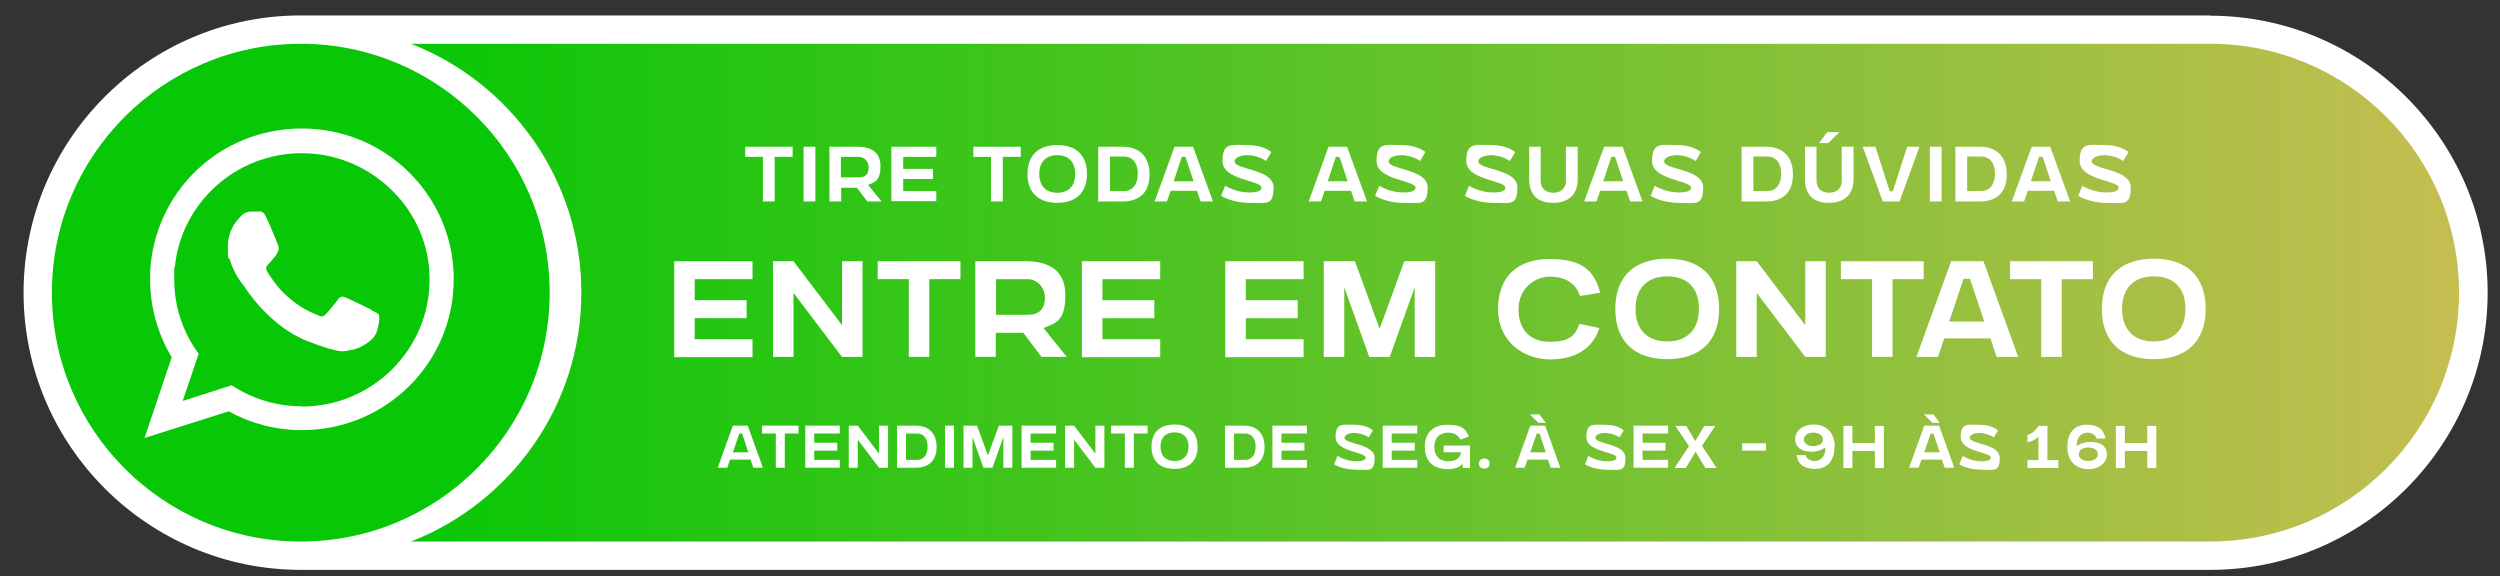 <?xml version="1.0" encoding="UTF-8"?>
<svg id="Layer_1" xmlns="http://www.w3.org/2000/svg" version="1.1" xmlns:xlink="http://www.w3.org/1999/xlink" viewBox="0 0 891 205.3">
  <rect x="0" y="0" width="891" height="205.3" fill="#333333" stroke="none"/>
  <!-- Generator: Adobe Illustrator 29.1.0, SVG Export Plug-In . SVG Version: 2.1.0 Build 142)  -->
  <defs>
    <style>
      .st0 {
        fill: #fff;
      }

      .st1 {
        fill: #08c706;
      }

      .st2 {
        fill: url(#linear-gradient);
      }
    </style>
    <linearGradient id="linear-gradient" x1="146.5" y1="-40.8" x2="876.4" y2="-40.8" gradientTransform="translate(0 63.5) scale(1 -1)" gradientUnits="userSpaceOnUse">
      <stop offset="0" stop-color="#08c706"/>
      <stop offset="1" stop-color="#c5be51"/>
    </linearGradient>
  </defs>
  <g>
    <path class="st0" d="M787.7,5.5H107.2C52.7,5.5,8.4,49.8,8.4,104.3s44.4,98.8,98.8,98.8,26,0,38.4,0h642.2c54.5,0,98.8-44.4,98.8-98.8S842.1,5.6,787.7,5.6h0Z"/>
    <g>
      <path class="st2" d="M787.7,15.6H146.5c35.5,13.9,60.7,48.4,60.7,88.7s-25.2,74.8-60.7,88.7h641.2c49,0,88.7-39.7,88.7-88.7s-39.7-88.7-88.7-88.7h0Z"/>
      <g>
        <circle class="st1" cx="107.2" cy="104.3" r="88.7"/>
        <g>
          <path class="st0" d="M161.7,98.2c-.7-29.1-24.6-52.4-54.1-52.4s-52.8,22.8-54.1,51.4v2.3c0,10.1,2.8,19.7,7.7,27.8l-9.7,28.8,30-9.5c7.8,4.3,16.7,6.7,26.1,6.7,29.9,0,54.1-24,54.1-53.7s0-.9,0-1.3h0ZM107.6,144.8c-9.2,0-17.8-2.7-25-7.5l-17.5,5.6,5.7-16.8c-5.5-7.5-8.7-16.6-8.7-26.4s0-2.9.2-4.4c2.2-22.9,21.7-40.7,45.3-40.7s43.6,18.3,45.4,41.6c0,1.2.1,2.3.1,3.5,0,24.9-20.5,45.2-45.5,45.2h0,0Z"/>
          <path class="st0" d="M132.4,110.4c-1.3-.7-7.9-3.8-9-4.3-1.2-.5-2.1-.7-3,.7-.9,1.3-3.4,4.3-4.3,5.2-.8.9-1.5,1-2.9.3-1.3-.6-5.6-2-10.6-6.5-4-3.4-6.6-7.8-7.4-9.1s0-2,.6-2.7c.6-.6,1.3-1.5,2-2.3.2-.2.3-.4.5-.6.3-.5.5-.9.8-1.5.4-.9.2-1.6,0-2.3-.3-.7-2.9-7.2-4.2-9.8-1.1-2.6-2.2-2.1-3-2.1h-2.5c-.9,0-2.3.3-3.5,1.6-1.2,1.3-4.7,4.6-4.7,11s.3,3,.7,4.5c1.3,4.7,4.3,8.5,4.8,9.1.6.9,9.2,14.6,22.7,19.9s13.5,3.4,15.9,3.2c2.4-.2,7.9-3.1,8.9-6.3,1.1-3,1.1-5.7.8-6.3-.3-.5-1.2-.8-2.5-1.5h-.1v-.2Z"/>
        </g>
      </g>
    </g>
  </g>
  <g>
    <path class="st0" d="M272,55.9h-6.4v-3.6h16.9v3.6h-6.4v15.9h-4.2v-15.9h.1Z"/>
    <path class="st0" d="M286.4,52.3h4.2v19.5h-4.2v-19.5Z"/>
    <path class="st0" d="M295.5,52.3h10.2c4.6,0,8.1,1.8,8.1,6.9s-1.9,5.7-4.4,6.7l4.8,5.9h-5.1l-3.7-4.9h-5.6v4.9h-4.2v-19.5h0ZM299.7,55.9v7.3h6.4c2.3,0,3.5-1.1,3.5-3.5s-1.8-3.8-3.5-3.8h-6.4Z"/>
    <path class="st0" d="M317.7,52.3h16v3.6h-11.8v4.3h10.6v3.6h-10.6v4.3h11.8v3.6h-16v-19.5h0Z"/>
    <path class="st0" d="M353.3,55.9h-6.4v-3.6h16.9v3.6h-6.4v15.9h-4.2v-15.9h.1Z"/>
    <path class="st0" d="M376.8,51.7c6.6,0,10.6,3.5,10.6,10.3s-4.1,10.3-10.6,10.3-10.6-3.5-10.6-10.3,4.1-10.3,10.6-10.3ZM383.2,62c0-4.3-2.4-6.7-6.4-6.7s-6.4,2.4-6.4,6.7,2.4,6.7,6.4,6.7,6.4-2.4,6.4-6.7Z"/>
    <path class="st0" d="M391.4,52.3h8.7c5.8,0,9.6,3.3,9.6,9.9s-3.8,9.6-9.6,9.6h-8.7s0-19.5,0-19.5ZM395.6,55.9v12.2h5.1c2.6,0,4.8-2,4.8-6.2s-2.2-6.1-4.8-6.1h-5.1Z"/>
    <path class="st0" d="M418.5,52.3h6.7l7.1,19.5h-4.4l-1.3-3.8h-9.4l-1.3,3.8h-4.4l7.1-19.5h-.1ZM425.4,64.6l-2.9-8.7h-1.3l-2.9,8.7h7.2-.1Z"/>
    <path class="st0" d="M436.6,66.2c2.4,1.4,5.5,2.4,8.7,2.4s4.3-.8,4.3-1.7c0-2.7-13.9-2.6-13.9-9.5s3.3-5.7,9-5.7,8.4,2.5,8.4,2.5l-1.9,3.2c-1.5-1.2-4.4-2.1-6.6-2.1s-4.6.8-4.6,2.2c0,3.1,13.9,2.6,13.9,9.3s-2.6,5.5-8.7,5.5-10-2.5-10-2.5l1.5-3.7h0Z"/>
    <path class="st0" d="M473.4,52.3h6.7l7.1,19.5h-4.4l-1.3-3.8h-9.4l-1.3,3.8h-4.4l7.1-19.5h-.1ZM480.3,64.6l-2.9-8.7h-1.3l-2.9,8.7h7.2-.1Z"/>
    <path class="st0" d="M491.5,66.2c2.4,1.4,5.5,2.4,8.7,2.4s4.3-.8,4.3-1.7c0-2.7-13.9-2.6-13.9-9.5s3.3-5.7,9-5.7,8.4,2.5,8.4,2.5l-1.9,3.2c-1.5-1.2-4.4-2.1-6.6-2.1s-4.6.8-4.6,2.2c0,3.1,13.9,2.6,13.9,9.3s-2.6,5.5-8.7,5.5-10-2.5-10-2.5l1.5-3.7h0Z"/>
    <path class="st0" d="M523.5,66.2c2.4,1.4,5.5,2.4,8.7,2.4s4.3-.8,4.3-1.7c0-2.7-13.9-2.6-13.9-9.5s3.3-5.7,9-5.7,8.4,2.5,8.4,2.5l-1.9,3.2c-1.5-1.2-4.4-2.1-6.6-2.1s-4.6.8-4.6,2.2c0,3.1,13.9,2.6,13.9,9.3s-2.6,5.5-8.7,5.5-10-2.5-10-2.5l1.5-3.7h-.1Z"/>
    <path class="st0" d="M544.9,52.3h4.2v12.1c0,3.1,2.2,4.3,4.5,4.3s4.5-1.2,4.5-4.3v-12.1h4.2v11.5c0,5.5-3.2,8.5-8.8,8.5s-8.5-3-8.5-8.5v-11.5h-.1Z"/>
    <path class="st0" d="M571.6,52.3h6.7l7.1,19.5h-4.4l-1.3-3.8h-9.4l-1.3,3.8h-4.4l7.1-19.5h0ZM578.5,64.6l-2.9-8.7h-1.3l-2.9,8.7h7.2,0Z"/>
    <path class="st0" d="M589.7,66.2c2.4,1.4,5.5,2.4,8.7,2.4s4.3-.8,4.3-1.7c0-2.7-13.9-2.6-13.9-9.5s3.3-5.7,9-5.7,8.4,2.5,8.4,2.5l-1.9,3.2c-1.5-1.2-4.4-2.1-6.6-2.1s-4.6.8-4.6,2.2c0,3.1,13.9,2.6,13.9,9.3s-2.6,5.5-8.7,5.5-10-2.5-10-2.5l1.5-3.7h-.1Z"/>
    <path class="st0" d="M620.7,52.3h8.7c5.8,0,9.6,3.3,9.6,9.9s-3.8,9.6-9.6,9.6h-8.7s0-19.5,0-19.5ZM624.9,55.9v12.2h5.1c2.6,0,4.8-2,4.8-6.2s-2.2-6.1-4.8-6.1h-5.1Z"/>
    <path class="st0" d="M643.2,52.3h4.2v12.1c0,3.1,2.2,4.3,4.5,4.3s4.5-1.2,4.5-4.3v-12.1h4.2v11.5c0,5.5-3.2,8.5-8.8,8.5s-8.5-3-8.5-8.5v-11.5h-.1ZM651.6,51h-3.3l2.9-3.9h4.4l-4,3.9h0Z"/>
    <path class="st0" d="M668.4,52.3l5.1,15.9h1.1l5.1-15.9h4.4l-7.1,19.5h-6l-7.1-19.5h4.5Z"/>
    <path class="st0" d="M687.8,52.3h4.2v19.5h-4.2v-19.5Z"/>
    <path class="st0" d="M696.9,52.3h8.7c5.8,0,9.6,3.3,9.6,9.9s-3.8,9.6-9.6,9.6h-8.7s0-19.5,0-19.5ZM701.1,55.9v12.2h5.1c2.6,0,4.8-2,4.8-6.2s-2.2-6.1-4.8-6.1h-5.1Z"/>
    <path class="st0" d="M724,52.3h6.7l7.1,19.5h-4.4l-1.3-3.8h-9.4l-1.3,3.8h-4.4l7.1-19.5h0ZM730.9,64.6l-2.9-8.7h-1.3l-2.9,8.7h7.2,0Z"/>
    <path class="st0" d="M742.1,66.2c2.4,1.4,5.5,2.4,8.7,2.4s4.3-.8,4.3-1.7c0-2.7-13.9-2.6-13.9-9.5s3.3-5.7,9-5.7,8.4,2.5,8.4,2.5l-1.9,3.2c-1.5-1.2-4.4-2.1-6.6-2.1s-4.6.8-4.6,2.2c0,3.1,13.9,2.6,13.9,9.3s-2.6,5.5-8.7,5.5-10-2.5-10-2.5l1.5-3.7h-.1Z"/>
  </g>
  <g>
    <path class="st0" d="M261.4,151.7h5.1l5.4,15h-3.4l-1-2.9h-7.3l-1,2.9h-3.4l5.4-15h.2ZM266.7,161.2l-2.2-6.7h-1l-2.3,6.7h5.5Z"/>
    <path class="st0" d="M276.5,154.5h-4.9v-2.8h13v2.8h-4.9v12.2h-3.2v-12.2Z"/>
    <path class="st0" d="M287,151.7h12.3v2.8h-9.1v3.3h8.2v2.8h-8.2v3.3h9.1v2.8h-12.3v-15h0Z"/>
    <path class="st0" d="M302.5,151.7h3.2l7.6,10v-10h3.2v15h-3.2l-7.6-10v10h-3.2v-15Z"/>
    <path class="st0" d="M319.7,151.7h6.7c4.5,0,7.4,2.6,7.4,7.6s-3,7.4-7.4,7.4h-6.7v-15ZM322.9,154.5v9.4h4c2,0,3.7-1.5,3.7-4.7s-1.7-4.7-3.7-4.7h-4Z"/>
    <path class="st0" d="M336.8,151.7h3.2v15h-3.2v-15Z"/>
    <path class="st0" d="M343.4,151.7h4.8l3.9,10.6,3.9-10.6h4.8v15h-3.2v-10.9l-3.9,10.9h-3.2l-3.9-10.9v10.9h-3.2v-15h0Z"/>
    <path class="st0" d="M364.1,151.7h12.3v2.8h-9.1v3.3h8.2v2.8h-8.2v3.3h9.1v2.8h-12.3v-15h0Z"/>
    <path class="st0" d="M379.6,151.7h3.2l7.6,10v-10h3.2v15h-3.2l-7.6-10v10h-3.2v-15Z"/>
    <path class="st0" d="M400.9,154.5h-4.9v-2.8h13v2.8h-4.9v12.2h-3.2v-12.2Z"/>
    <path class="st0" d="M418.6,151.3c5,0,8.2,2.7,8.2,7.9s-3.1,7.9-8.2,7.9-8.2-2.7-8.2-7.9,3.1-7.9,8.2-7.9ZM423.6,159.2c0-3.3-1.8-5.1-5-5.1s-5,1.9-5,5.1,1.8,5.1,5,5.1,5-1.9,5-5.1Z"/>
    <path class="st0" d="M436.6,151.7h6.7c4.5,0,7.4,2.6,7.4,7.6s-3,7.4-7.4,7.4h-6.7v-15ZM439.8,154.5v9.4h4c2,0,3.7-1.5,3.7-4.7s-1.7-4.7-3.7-4.7h-4Z"/>
    <path class="st0" d="M453.5,151.7h12.3v2.8h-9.1v3.3h8.2v2.8h-8.2v3.3h9.1v2.8h-12.3v-15h0Z"/>
    <path class="st0" d="M476.7,162.5c1.9,1.1,4.2,1.9,6.7,1.9s3.3-.6,3.3-1.3c0-2.1-10.7-2-10.7-7.3s2.5-4.4,6.9-4.4,6.4,2,6.4,2l-1.5,2.5c-1.2-.9-3.4-1.6-5.1-1.6s-3.5.6-3.5,1.7c0,2.4,10.7,2,10.7,7.2s-2,4.2-6.7,4.2-7.7-1.9-7.7-1.9l1.1-2.8v-.2Z"/>
    <path class="st0" d="M492.8,151.7h12.3v2.8h-9.1v3.3h8.2v2.8h-8.2v3.3h9.1v2.8h-12.3v-15h0Z"/>
    <path class="st0" d="M514.4,158.8h9.5v8h-2.6v-1.6c-1,1.2-2.6,2-5.3,2-5,0-8.2-2.7-8.2-7.9s3.1-7.9,8.2-7.9,6.3,1.4,7.5,4.2l-3,1.1c-.7-1.6-2.3-2.5-4.4-2.5-3.1,0-4.9,1.9-4.9,5.1s1.8,5.1,4.9,5.1,4.1-1.2,4.7-3.2h-6.3v-2.4h-.1Z"/>
    <path class="st0" d="M529,163.4c1.1,0,1.9.7,1.9,1.8s-.7,1.8-1.9,1.8-1.9-.7-1.9-1.8.8-1.8,1.9-1.8Z"/>
    <path class="st0" d="M545.6,151.7h5.1l5.4,15h-3.4l-1-2.9h-7.3l-1,2.9h-3.4l5.4-15h.2ZM548.7,147.7l2.2,3h-2.6l-3-3h3.4,0ZM550.9,161.2l-2.2-6.7h-1l-2.3,6.7h5.5Z"/>
    <path class="st0" d="M566.1,162.5c1.9,1.1,4.2,1.9,6.7,1.9s3.3-.6,3.3-1.3c0-2.1-10.7-2-10.7-7.3s2.5-4.4,6.9-4.4,6.4,2,6.4,2l-1.5,2.5c-1.2-.9-3.4-1.6-5.1-1.6s-3.5.6-3.5,1.7c0,2.4,10.7,2,10.7,7.2s-2,4.2-6.7,4.2-7.7-1.9-7.7-1.9l1.1-2.8v-.2Z"/>
    <path class="st0" d="M582.2,151.7h12.3v2.8h-9.1v3.3h8.2v2.8h-8.2v3.3h9.1v2.8h-12.3v-15h0Z"/>
    <path class="st0" d="M601.9,158.9l-4.8-7.1h3.9l3.2,5.4,3.2-5.4h3.9l-4.7,7.1,5.2,7.9h-4l-3.5-5.8-3.5,5.8h-4l5.2-7.9h-.1Z"/>
    <path class="st0" d="M620.9,158h8.5v2.6h-8.5v-2.6Z"/>
    <path class="st0" d="M653.8,159.2c0,5-2.5,7.9-6.9,7.9s-6.1-1.9-6.6-4.9h3.2c.3,1.2,1.6,2.1,3.2,2.1,2.4,0,3.9-1.7,3.9-4.9,0,0-1.7,1.6-5.1,1.6s-5.7-1.6-5.7-4.5,2.6-5.2,6.7-5.2,7.4,2.7,7.4,7.9h-.1ZM642.9,156.6c0,1.4,1.3,2.4,3.4,2.4s3.4-1,3.4-2.4-1.4-2.4-3.4-2.4-3.4,1-3.4,2.4Z"/>
    <path class="st0" d="M668.2,160.7h-8v6.1h-3.2v-15h3.2v6.1h8v-6.1h3.2v15h-3.2v-6.1Z"/>
    <path class="st0" d="M686,151.7h5.1l5.4,15h-3.4l-1-2.9h-7.3l-1,2.9h-3.4l5.4-15h.2ZM689.1,147.7l2.2,3h-2.6l-3-3h3.4,0ZM691.3,161.2l-2.2-6.7h-1l-2.3,6.7h5.5Z"/>
    <path class="st0" d="M699.5,162.5c1.9,1.1,4.2,1.9,6.7,1.9s3.3-.6,3.3-1.3c0-2.1-10.7-2-10.7-7.3s2.5-4.4,6.9-4.4,6.4,2,6.4,2l-1.5,2.5c-1.2-.9-3.4-1.6-5.1-1.6s-3.5.6-3.5,1.7c0,2.4,10.7,2,10.7,7.2s-2,4.2-6.7,4.2-7.7-1.9-7.7-1.9l1.1-2.8v-.2Z"/>
    <path class="st0" d="M729.7,164h3.9v2.8h-11v-2.8h3.9v-8.4c-1,1-2.2,1.7-3.9,2.1v-2.7c1.8-.5,3.1-1.7,3.9-3.2h3.2v12.2h0Z"/>
    <path class="st0" d="M736.8,159.3c0-5.1,2.5-7.9,6.9-7.9s6.1,1.9,6.7,4.9h-3.2c-.3-1.2-1.6-2.1-3.2-2.1-2.4,0-3.9,1.7-3.9,4.9,0,0,1.6-1.6,5.1-1.6s5.7,1.6,5.7,4.5-2.6,5.2-6.7,5.2-7.4-2.7-7.4-7.9h0ZM747.7,161.9c0-1.4-1.3-2.4-3.4-2.4s-3.4.9-3.4,2.4,1.4,2.4,3.4,2.4,3.4-1,3.4-2.4Z"/>
    <path class="st0" d="M765.3,160.7h-8v6.1h-3.2v-15h3.2v6.1h8v-6.1h3.2v15h-3.2v-6.1Z"/>
  </g>
  <g>
    <path class="st0" d="M240.3,93.1h27.9v6.4h-20.6v7.5h18.5v6.4h-18.5v7.5h20.6v6.4h-27.9v-34.1h0Z"/>
    <path class="st0" d="M275.5,93.1h7.3l17.3,22.8v-22.8h7.3v34.1h-7.3l-17.3-22.8v22.8h-7.3v-34.1Z"/>
    <path class="st0" d="M323.9,99.5h-11.1v-6.4h29.5v6.4h-11.1v27.7h-7.3v-27.7Z"/>
    <path class="st0" d="M347.7,93.1h17.9c8,0,14.1,3.1,14.1,12.1s-3.3,10-7.8,11.7l8.3,10.3h-9l-6.5-8.6h-9.8v8.6h-7.3v-34.1h0ZM355,99.5v12.7h11.3c4,0,6.1-2,6.1-6.1s-3.2-6.6-6.1-6.6h-11.3Z"/>
    <path class="st0" d="M385.6,93.1h27.9v6.4h-20.6v7.5h18.5v6.4h-18.5v7.5h20.6v6.4h-27.9v-34.1h0Z"/>
    <path class="st0" d="M436.7,93.1h27.9v6.4h-20.6v7.5h18.5v6.4h-18.5v7.5h20.6v6.4h-27.9v-34.1h0Z"/>
    <path class="st0" d="M471.9,93.1h11l8.8,24.1,8.8-24.1h11v34.1h-7.3v-24.8l-8.9,24.8h-7.3l-8.9-24.8v24.8h-7.3v-34.1h0Z"/>
    <path class="st0" d="M570,116.9c-2.3,7.4-8.6,11.2-17.6,11.2s-18.5-6.1-18.5-17.9,7.1-17.9,18.5-17.9,15.8,4.1,17.9,12l-7.2,1.2c-1.4-4.5-5.2-6.9-10.7-6.9s-11.2,4.3-11.2,11.6,4.1,11.6,11.2,11.6,9-2.2,10.5-6.4c0,0,7.1,1.5,7.1,1.5Z"/>
    <path class="st0" d="M594.2,92.2c11.5,0,18.5,6.1,18.5,17.9s-7.1,17.9-18.5,17.9-18.5-6.1-18.5-17.9,7.1-17.9,18.5-17.9ZM605.5,110.1c0-7.5-4.1-11.6-11.3-11.6s-11.3,4.3-11.3,11.6,4.2,11.6,11.3,11.6,11.3-4.3,11.3-11.6Z"/>
    <path class="st0" d="M618.8,93.1h7.3l17.3,22.8v-22.8h7.3v34.1h-7.3l-17.3-22.8v22.8h-7.3v-34.1Z"/>
    <path class="st0" d="M667.2,99.5h-11.1v-6.4h29.5v6.4h-11.1v27.7h-7.3v-27.7h0Z"/>
    <path class="st0" d="M695.2,93.1h11.7l12.4,34.1h-7.7l-2.2-6.6h-16.5l-2.2,6.6h-7.7l12.4-34.1h-.2ZM707.2,114.6l-5.1-15.2h-2.3l-5.1,15.2h12.5,0Z"/>
    <path class="st0" d="M727.5,99.5h-11.1v-6.4h29.5v6.4h-11.1v27.7h-7.3v-27.7h0Z"/>
    <path class="st0" d="M767.6,92.2c11.5,0,18.5,6.1,18.5,17.9s-7.1,17.9-18.5,17.9-18.5-6.1-18.5-17.9,7.1-17.9,18.5-17.9ZM778.9,110.1c0-7.5-4.1-11.6-11.3-11.6s-11.3,4.3-11.3,11.6,4.2,11.6,11.3,11.6,11.3-4.3,11.3-11.6Z"/>
  </g>
</svg>